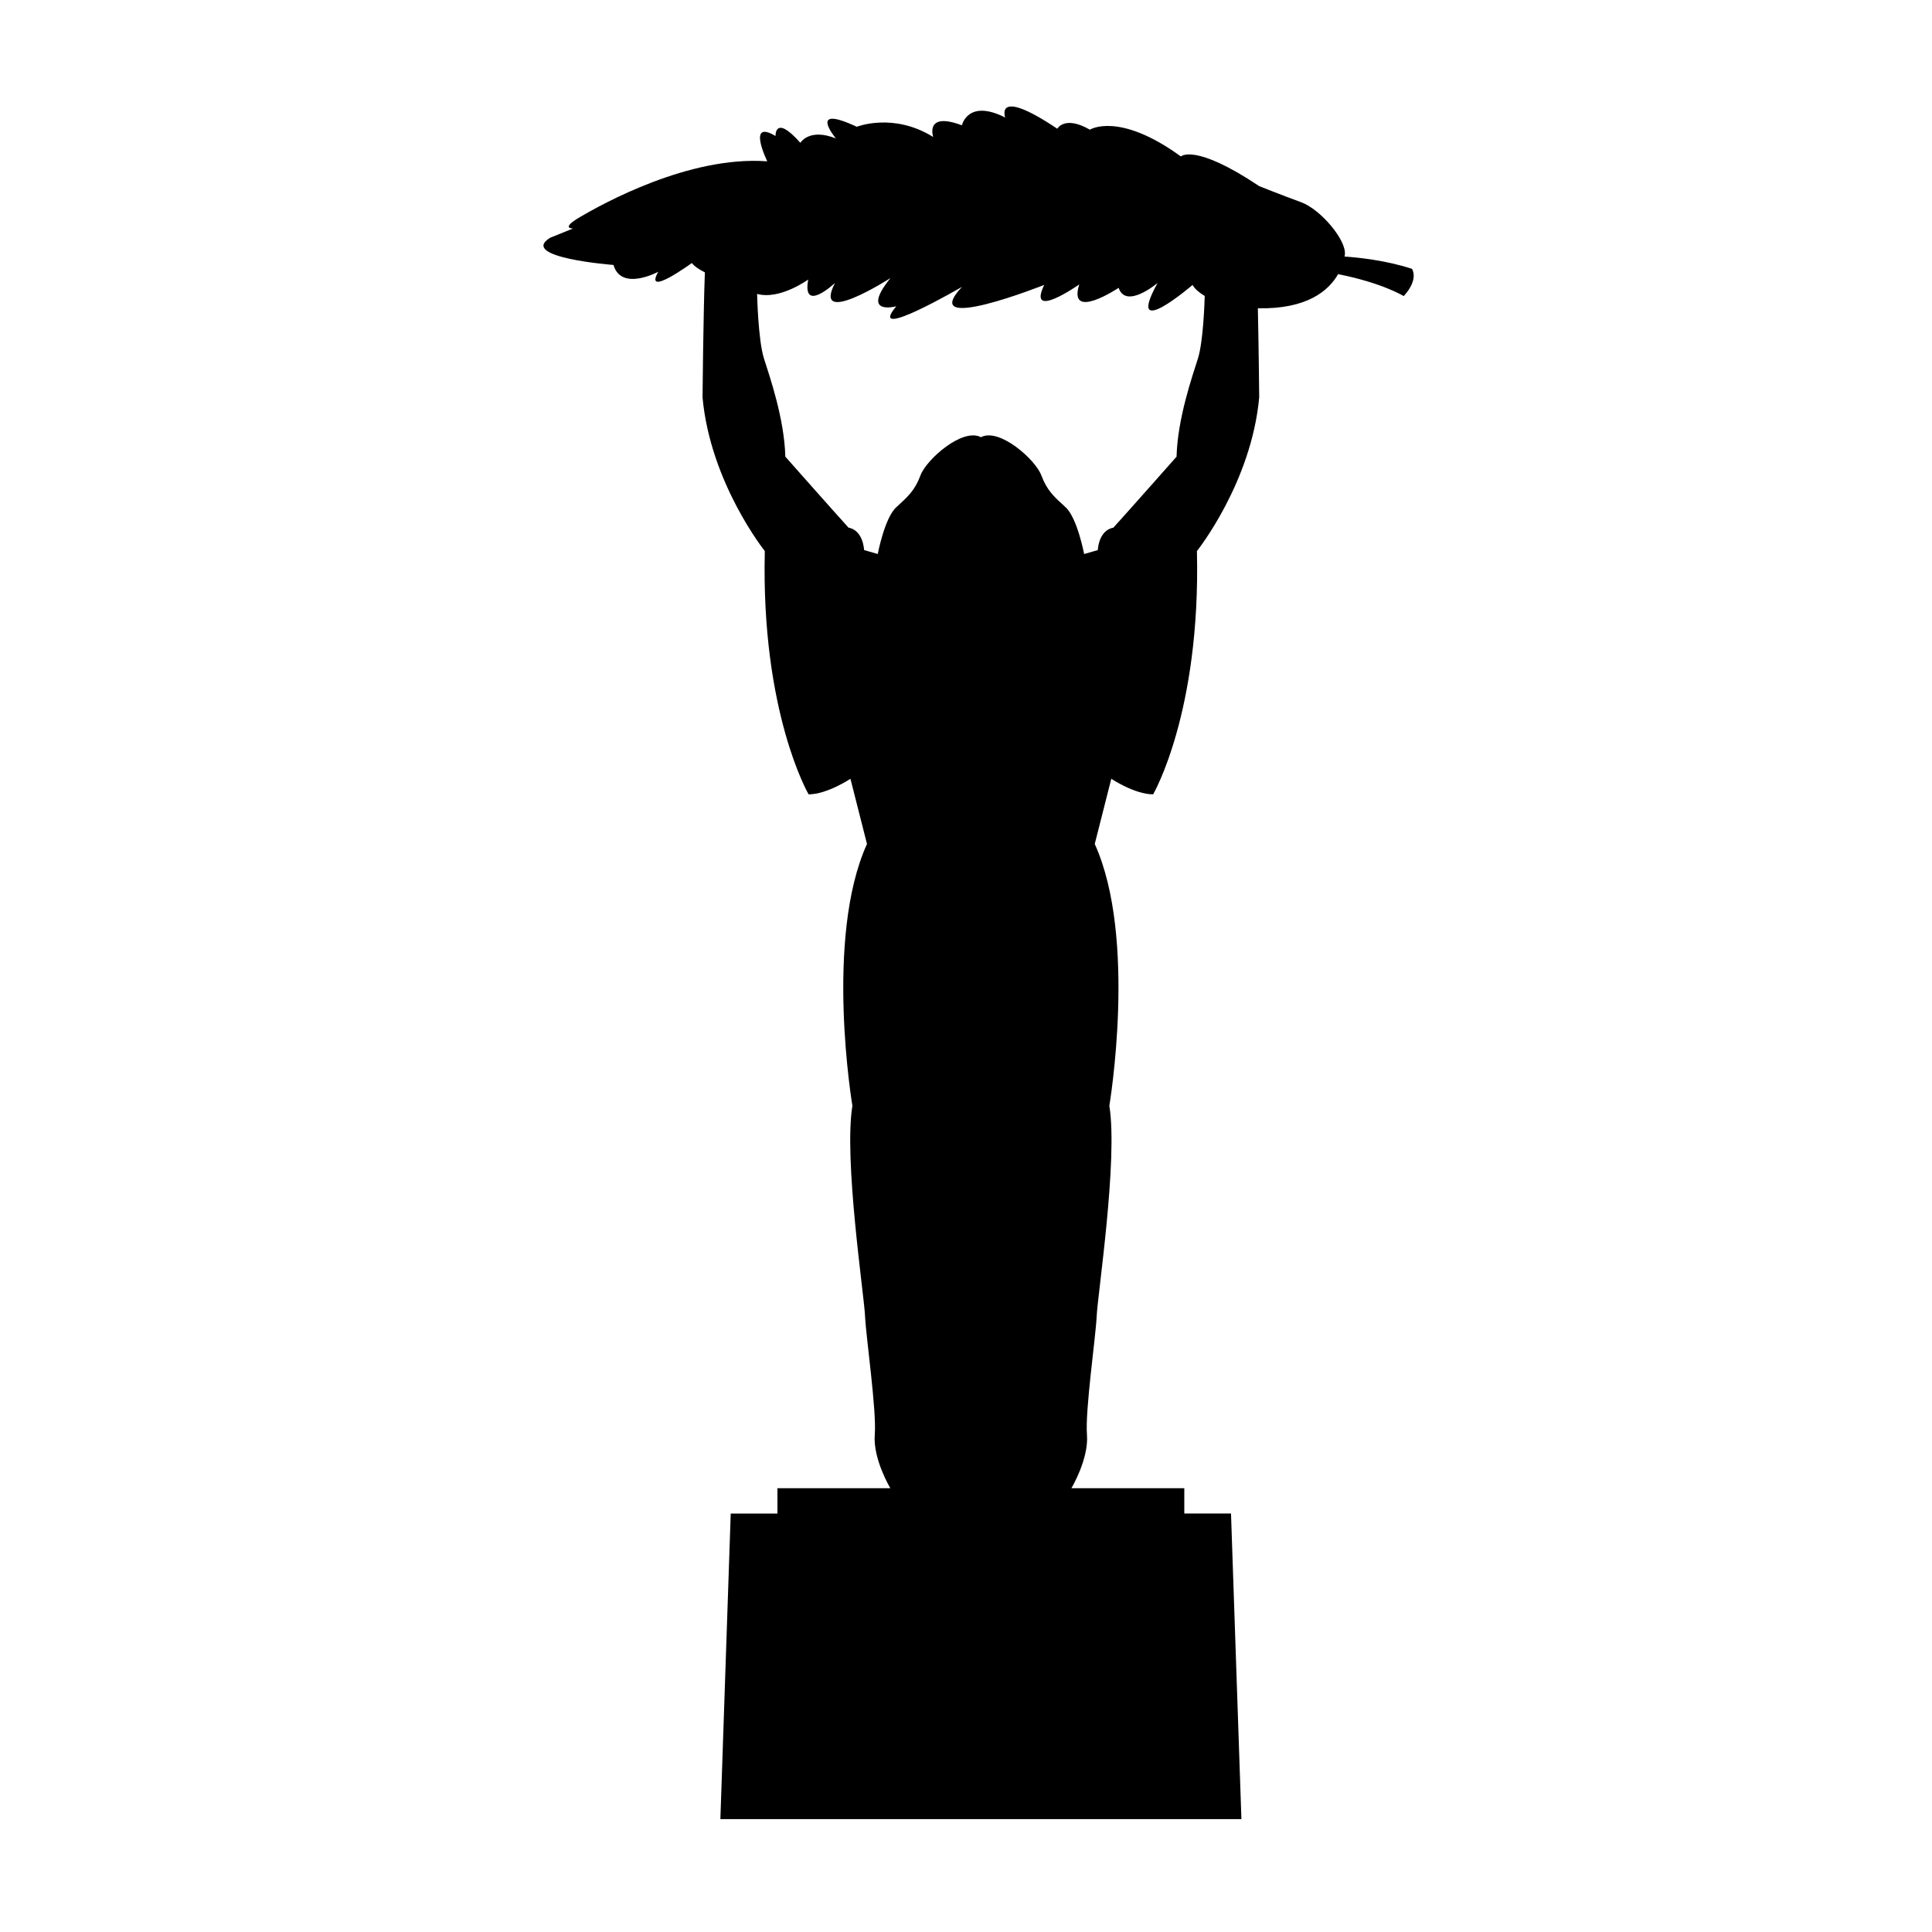 <?xml version="1.0" encoding="UTF-8"?>
<!-- Uploaded to: SVG Repo, www.svgrepo.com, Generator: SVG Repo Mixer Tools -->
<svg fill="#000000" width="800px" height="800px" version="1.1" viewBox="144 144 512 512" xmlns="http://www.w3.org/2000/svg">
 <path d="m470.23 545.1h-12.379v-6.707h-29.918s4.641-7.738 4.125-14.184c-0.516-6.449 2.32-25.789 2.578-31.465 0.258-5.672 5.672-41.523 3.352-55.707 0 0 7.481-44.359-3.867-69.375l4.383-17.277s6.191 4.125 11.09 4.125c0 0 12.637-21.664 11.605-64.473 0 0 14.441-18.055 16.504-40.746 0 0-0.117-12.719-0.355-23.594 13.125 0.277 18.812-4.731 21.266-9.047 11.805 2.34 17.387 5.82 17.387 5.82 4.125-4.512 2.191-7.223 2.191-7.223-6.996-2.301-14.484-3.031-17.871-3.258 0.031-0.172 0.059-0.34 0.078-0.48 0.516-3.738-6.32-11.992-11.605-13.926-5.285-1.934-11.09-4.254-11.09-4.254-17.148-11.477-20.762-7.867-20.762-7.867-16.504-11.992-24.113-7.094-24.113-7.094-6.707-3.867-8.641-0.258-8.641-0.258-16.762-11.219-13.797-2.965-13.797-2.965-9.93-5.027-11.477 2.062-11.477 2.062-9.93-3.738-7.609 3.094-7.609 3.094-10.574-6.578-20.246-2.707-20.246-2.707-13.281-6.191-5.543 3.094-5.543 3.094-7.094-2.836-9.414 1.16-9.414 1.16-6.836-7.738-6.578-1.805-6.578-1.805-7.738-4.641-2.191 6.707-2.191 6.707-20.891-1.547-43.973 11.477-49.516 14.699s-1.934 3.094-1.934 3.094l-6.062 2.449c-8.641 5.285 16.762 7.223 16.762 7.223 2.062 7.094 11.863 1.805 11.863 1.805-3.996 7.094 8.898-2.32 8.898-2.32 0.707 0.91 1.977 1.742 3.457 2.473-0.414 10.777-0.621 33.117-0.621 33.117 2.062 22.695 16.504 40.746 16.504 40.746-1.031 42.812 11.605 64.473 11.605 64.473 4.898 0 11.09-4.125 11.09-4.125l4.383 17.277c-11.348 25.016-3.867 69.375-3.867 69.375-2.32 14.184 3.094 50.031 3.352 55.707 0.258 5.672 3.094 25.016 2.578 31.465-0.516 6.449 4.125 14.184 4.125 14.184h-29.918v6.707h-12.379l-2.742 80.98h138.08zm-50.293-275.18c-1.547-4.125-11.09-12.637-15.988-10.059-4.898-2.578-14.441 5.934-15.988 10.059s-3.352 5.672-6.449 8.512c-3.094 2.836-4.898 12.379-4.898 12.379l-3.609-1.031c-0.516-5.672-4.125-5.934-4.125-5.934-2.836-3.094-16.762-18.828-16.762-18.828-0.258-10.059-4.125-21.148-5.672-26.047-1.547-4.898-1.805-17.02-1.805-17.02l0.02-0.055c5.996 1.656 13.52-3.812 13.52-3.812-1.676 9.156 7.094 0.902 7.094 0.902-6.191 12.121 14.699-1.289 14.699-1.289-8.125 10.059 1.547 7.481 1.547 7.481-8.254 9.801 17.406-5.156 17.406-5.156-11.992 12.895 21.793-0.516 21.793-0.516-4.641 9.672 9.285-0.129 9.285-0.129-3.094 9.93 10.445 0.902 10.445 0.902 1.934 5.801 10.316-1.289 10.316-1.289-8.898 16.117 9.285 0.516 9.285 0.516 0.535 1.066 1.816 2.082 3.211 2.93-0.066 2.285-0.43 12.219-1.793 16.543-1.547 4.898-5.414 15.988-5.672 26.047 0 0-13.926 15.73-16.762 18.828 0 0-3.609 0.258-4.125 5.934l-3.609 1.031s-1.805-9.543-4.898-12.379c-3.109-2.844-4.914-4.394-6.465-8.52z"/>
</svg>